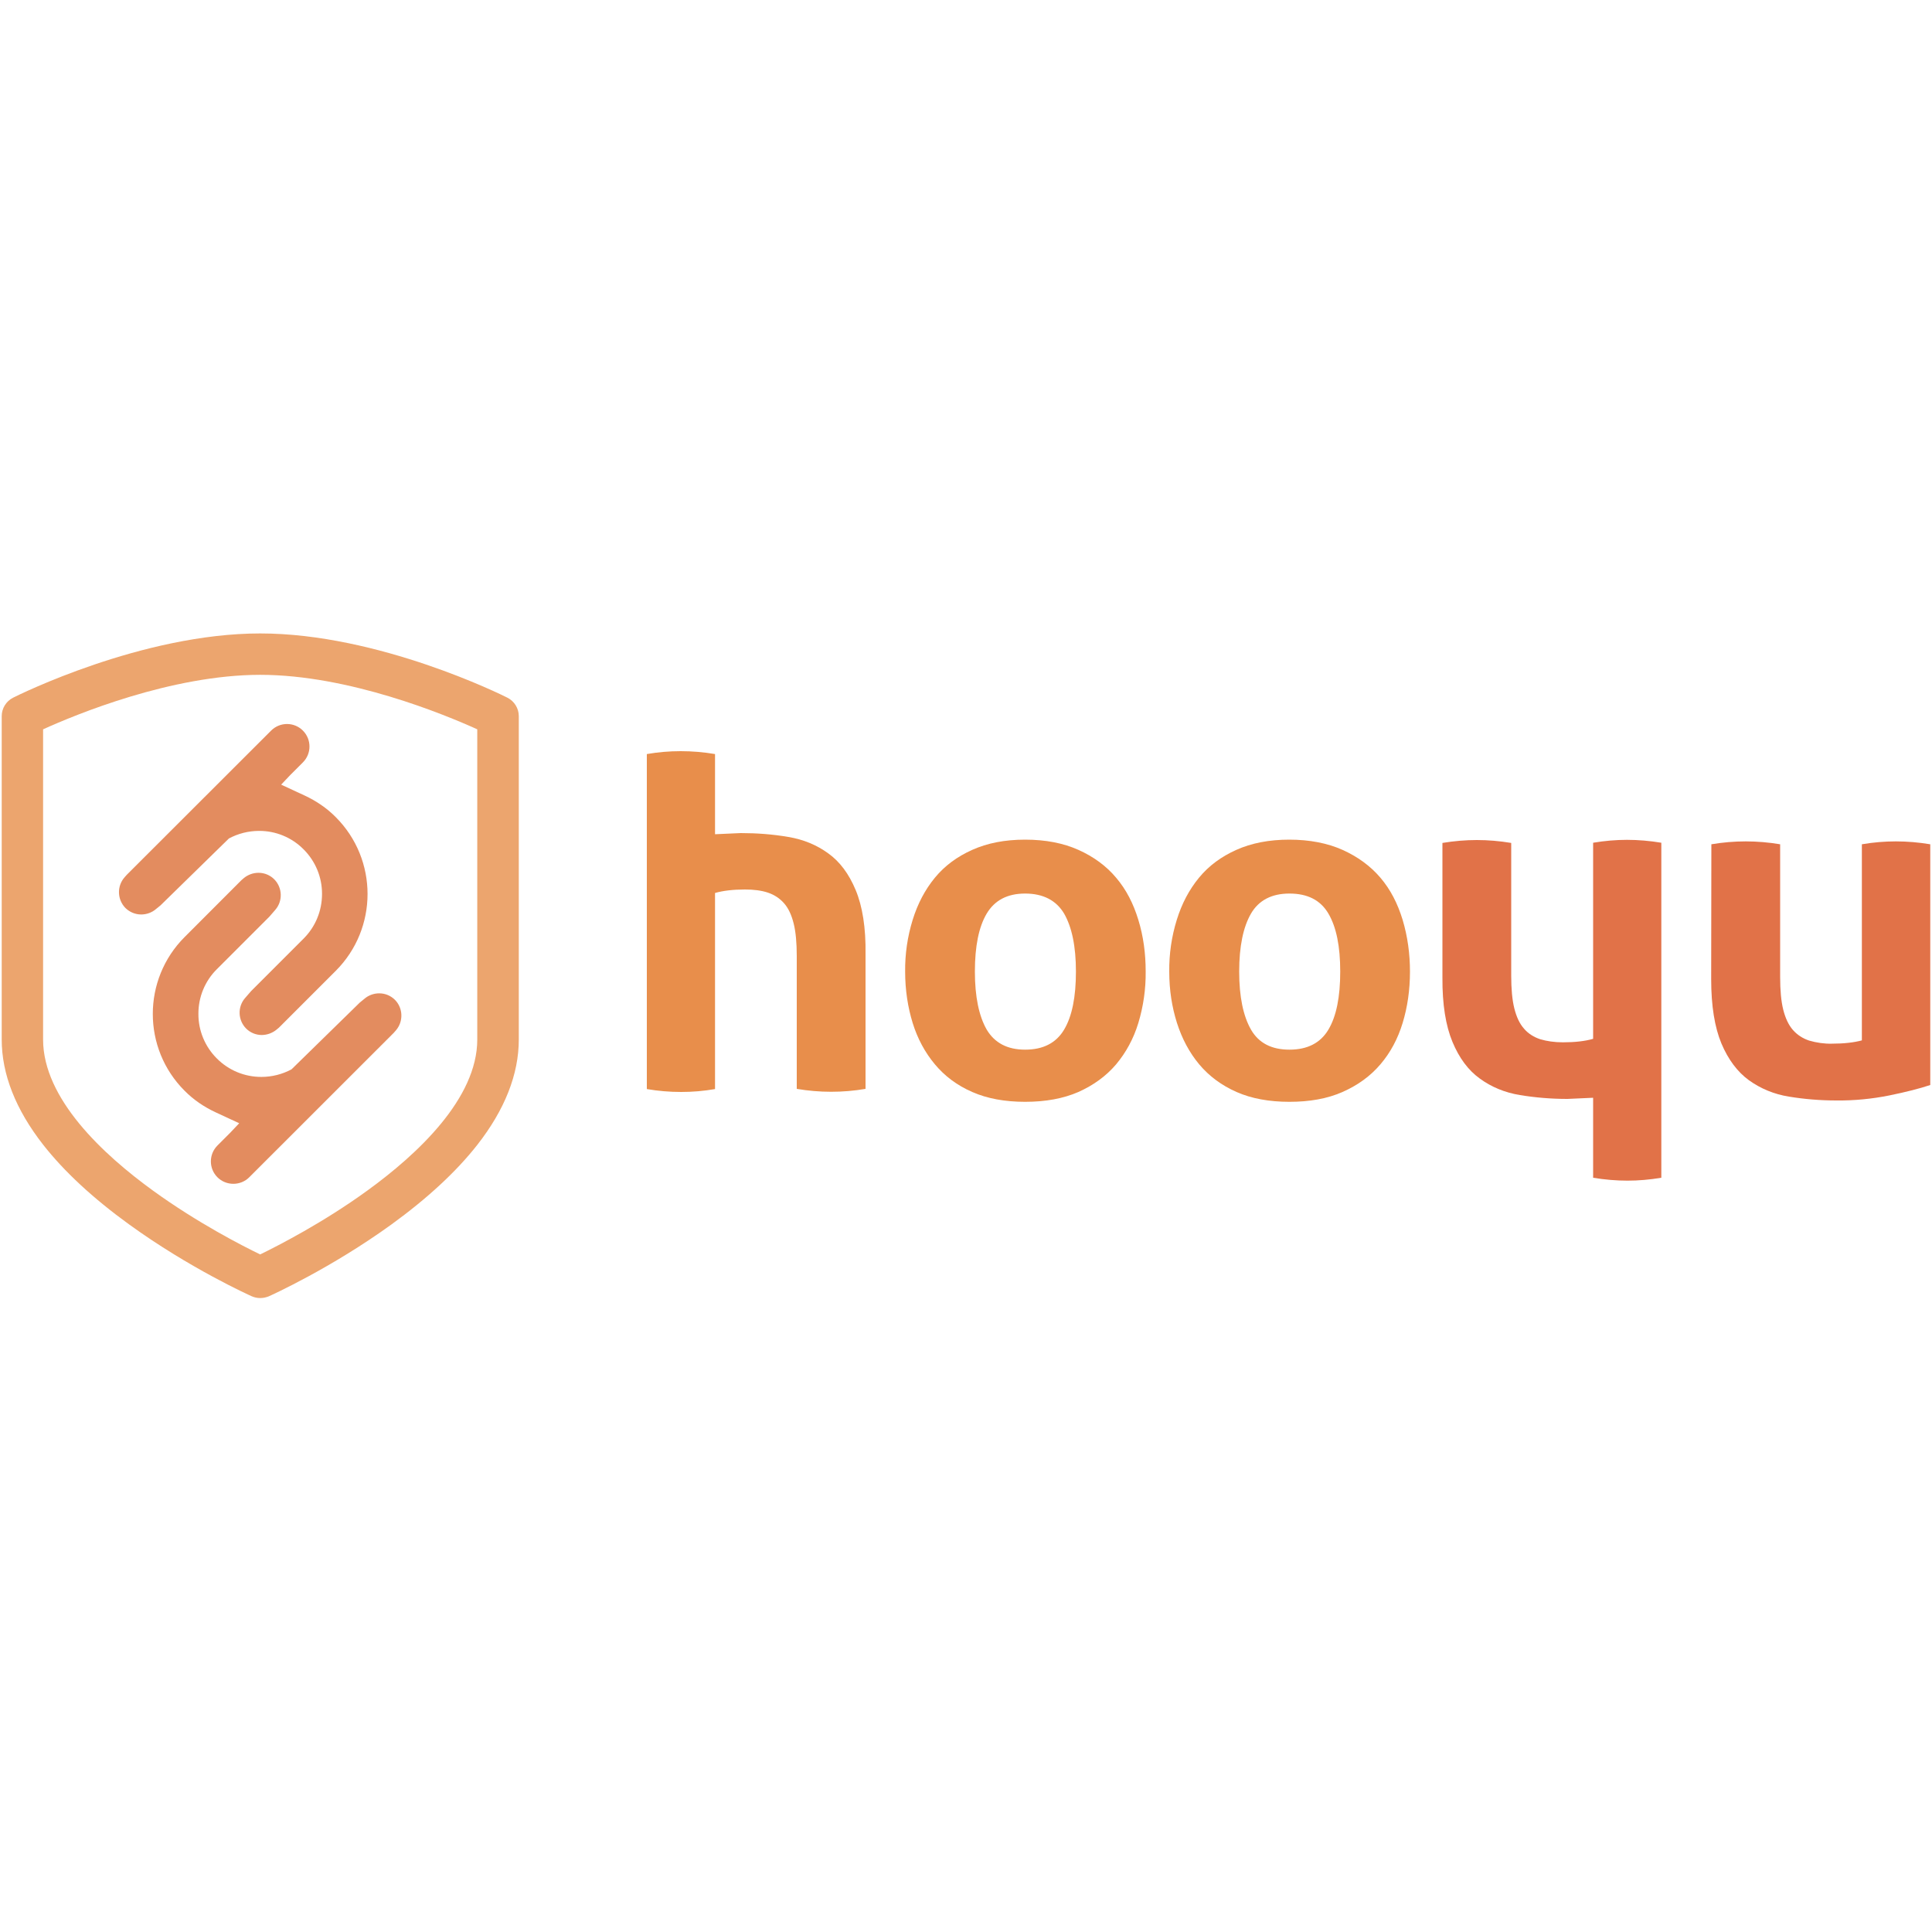 <?xml version="1.0" encoding="utf-8"?>
<!-- Generator: Adobe Illustrator 23.0.1, SVG Export Plug-In . SVG Version: 6.00 Build 0)  -->
<svg version="1.1" id="Layer_1" xmlns="http://www.w3.org/2000/svg" xmlns:xlink="http://www.w3.org/1999/xlink" x="0px" y="0px"
	 viewBox="0 0 1000 1000" style="enable-background:new 0 0 1000 1000;" xml:space="preserve">
<style type="text/css">
	.st0{fill:#E88E4B;}
	.st1{fill:#E17248;}
	.st2{opacity:0.9;fill:#E0804E;enable-background:new    ;}
	.st3{opacity:0.9;fill:#EA9B5F;enable-background:new    ;}
</style>
<g>
	<path class="st0" d="M530.6,570.3c-10.5,0-19.7-1.7-27.4-5.1c-7.8-3.4-14.2-8.2-19.3-14.3s-9-13.3-11.5-21.4s-3.9-17-3.9-26.6
		c-0.1-9.1,1.2-18.1,3.9-26.8c2.6-8.4,6.4-15.6,11.5-21.8c5.1-6.2,11.5-10.9,19.3-14.4c7.8-3.5,16.8-5.3,27.4-5.3
		c10.6,0,19.8,1.8,27.6,5.3c7.8,3.5,14.4,8.3,19.5,14.4c5.2,6.1,8.9,13.3,11.5,21.8c2.6,8.5,3.8,17.3,3.8,26.8
		c0.1,9-1.2,18-3.8,26.6c-2.5,8.2-6.4,15.3-11.5,21.4c-5.2,6.1-11.7,10.8-19.5,14.3C550.4,568.6,541.2,570.3,530.6,570.3z
		 M530.6,543.3c9.4,0,16.1-3.5,20.2-10.4c4.1-6.9,6.1-16.9,6.1-30s-2.1-23-6.1-30c-4.1-6.9-10.9-10.4-20.2-10.4
		c-9.2,0-15.8,3.5-19.9,10.4c-4.1,6.9-6.1,16.9-6.1,30c0,13,2.1,23,6.1,30C514.8,539.8,521.4,543.3,530.6,543.3z M667.4,570.3
		c-10.5,0-19.7-1.7-27.4-5.1s-14.2-8.2-19.3-14.3c-5.1-6.1-8.9-13.3-11.5-21.4c-2.6-8.2-4-17-4-26.6c-0.1-9.1,1.2-18.1,3.9-26.8
		c2.6-8.4,6.4-15.6,11.5-21.8c5.1-6.2,11.5-10.9,19.3-14.4c7.8-3.5,16.9-5.3,27.4-5.3c10.5,0,19.8,1.8,27.6,5.3
		c7.8,3.5,14.4,8.3,19.6,14.4c5.2,6.1,8.9,13.3,11.5,21.8c2.6,8.7,3.8,17.7,3.8,26.8c0,9.5-1.3,18.4-3.8,26.6s-6.3,15.3-11.5,21.4
		s-11.7,10.8-19.6,14.3S677.8,570.3,667.4,570.3L667.4,570.3z M667.4,543.3c9.4,0,16.1-3.5,20.2-10.4s6.1-16.9,6.1-30s-2-23-6.1-30
		s-10.8-10.4-20.2-10.4c-9.2,0-15.9,3.5-19.9,10.4s-6.1,16.9-6.1,30c0,13,2.1,23,6.1,30S658.2,543.3,667.4,543.3z"/>
	<path class="st1" d="M885.8,437c5.9-1,11.8-1.5,17.8-1.5c5.8,0,11.9,0.5,17.8,1.5v68.7c0,6.9,0.5,12.5,1.6,16.9
		c1.1,4.4,2.8,8,5,10.5c2.3,2.6,5.1,4.4,8.4,5.5c3.8,1.1,7.8,1.7,11.8,1.6c6.2,0,11.4-0.6,15.5-1.7V437c5.8-1,11.7-1.5,17.6-1.5
		c5.9,0,11.8,0.5,17.8,1.5v124.6c-5.4,1.8-12.4,3.6-21.2,5.4c-9,1.8-18.2,2.7-27.4,2.6c-8.5,0-16.7-0.7-24.6-2
		c-7.5-1.2-14.6-4.1-20.7-8.5c-5.9-4.3-10.7-10.7-14.2-19c-3.5-8.4-5.3-19.5-5.3-33.3L885.8,437z"/>
	<path class="st0" d="M442.9,460.7c-3.5-8.4-8.2-14.7-14.2-19c-5.9-4.3-12.8-7.2-20.7-8.5c-8.1-1.4-16.3-2-24.6-2l-13.3,0.6v-41.5
		c-5.9-1-11.8-1.5-17.8-1.5c-5.9,0-11.7,0.5-17.5,1.5l0,173.4c5.9,1,11.8,1.5,17.8,1.5c5.9,0,11.7-0.5,17.5-1.5V462.2
		c4.2-1.2,9.4-1.8,15.5-1.8c4.5,0,8.5,0.5,11.8,1.6s6.1,2.9,8.4,5.5s3.9,6.1,5,10.5s1.6,10.1,1.6,16.9v68.7c6,1,11.9,1.5,17.8,1.5
		c6,0,11.9-0.5,17.8-1.5v-69.7C448.2,480.2,446.4,469.1,442.9,460.7L442.9,460.7z"/>
	<path class="st1" d="M751.8,539.3c3.5,8.4,8.2,14.7,14.2,19c5.9,4.3,12.8,7.2,20.7,8.5s16.1,2,24.6,2l13.3-0.6v41.4
		c6,1,12,1.5,17.8,1.5c5.7,0,11.5-0.5,17.5-1.5l0-173.4c-6-1-12-1.5-17.8-1.5c-5.7,0-11.5,0.5-17.5,1.5v101.5
		c-4.2,1.2-9.4,1.8-15.6,1.8c-4.5,0-8.4-0.6-11.8-1.6c-3.3-1.1-6.2-2.9-8.4-5.5c-2.3-2.6-3.9-6.1-5-10.5c-1.1-4.4-1.6-10.1-1.6-16.9
		v-68.7c-6-1-12-1.5-17.8-1.5c-5.8,0-11.8,0.5-17.8,1.5v69.7C746.5,519.8,748.3,530.9,751.8,539.3L751.8,539.3z"/>
	<g transform="matrix(.388 0 0 .388 4.067 12.271)">
		<path class="st2" d="M338.8,1349.1c-7.9,0-15.4-3.1-21-8.7c-11-11.2-11.6-29-1.2-40.8l7.9-9.1l70-70
			c15.9-15.9,24.6-37.1,24.6-59.6c0.1-22.4-8.8-43.8-24.7-59.6c-15.7-15.8-37-24.6-59.3-24.5c-14,0-27.9,3.5-40.2,10.1l-91.2,89.2
			l-5.9,4.8c-5.5,4.8-12.6,7.4-19.9,7.4c-7.9,0-15.4-3.1-21.1-8.7c-10.9-11.2-11.5-29-1.2-40.8l3-3.4l192.6-192.4
			c5.6-5.6,13.2-8.8,21.2-8.8c8,0,15.5,3.1,21.2,8.8c11.7,11.7,11.7,30.7,0,42.4l-16.8,16.8l-12.2,12.9l31.3,14.5
			c15.7,7.3,29.6,16.8,41.5,28.8c56.6,56.6,56.6,148.5,0,205.1l-75.8,75.8l-2.9,2.4C353.1,1346.4,346.1,1349,338.8,1349.1
			L338.8,1349.1z M334.4,1132.7c7.9,0,15.4,3.1,21,8.7c11,11.2,11.6,29,1.3,40.8l-7.9,9.1l-70,70c-15.9,15.8-24.7,37.2-24.6,59.6
			c-0.1,22.4,8.8,43.8,24.7,59.6c15.8,15.8,36.9,24.5,59.3,24.5c14,0,27.9-3.5,40.2-10.1l91.2-89.2l5.9-4.8
			c5.5-4.8,12.6-7.4,19.9-7.4c7.9,0,15.4,3.1,21,8.7c10.9,11,11.5,28.9,1.2,40.8l-3,3.4L322,1538.9c-5.6,5.6-13.2,8.7-21.2,8.7
			c-7.9,0-15.6-3.1-21.2-8.7c-11.7-11.7-11.7-30.7,0-42.4l16.8-16.8l12.2-12.9l-31.3-14.5c-15.7-7.3-29.6-16.8-41.5-28.8
			c-56.6-56.5-56.6-148.5,0-205.1l75.8-75.9l2.8-2.4C320,1135.3,327.1,1132.7,334.4,1132.7L334.4,1132.7z"/>
		<path class="st3" d="M336.6,1700c-3.8,0-7.7-0.8-11.3-2.4c-3.4-1.5-82.9-37.4-163.5-95.8c-48.2-34.9-86.7-70.6-114.6-106.2
			c-36.8-47-55.4-94.3-55.4-140.6V923.8c0-10.5,5.9-20,15.2-24.7c7-3.5,172-85.7,329.7-85.7s322.8,82.2,329.7,85.7
			c9.3,4.7,15.2,14.2,15.2,24.7v431.3c0,46.3-18.6,93.6-55.4,140.6c-27.9,35.6-66.5,71.3-114.6,106.2
			c-80.7,58.4-160.2,94.3-163.5,95.8C344.3,1699.2,340.5,1700,336.6,1700L336.6,1700z M47,941.3v413.8c0,78.9,80,153.4,147.2,202
			c58.9,42.6,118.2,73,142.4,84.7c24.3-11.9,84.1-42.4,143.1-85.3c66.9-48.5,146.5-122.8,146.5-201.4V941.3
			c-43.2-19.6-171.3-72.7-289.6-72.7C218,868.7,90.2,921.7,47,941.3L47,941.3z"/>
	</g>
</g>
</svg>

